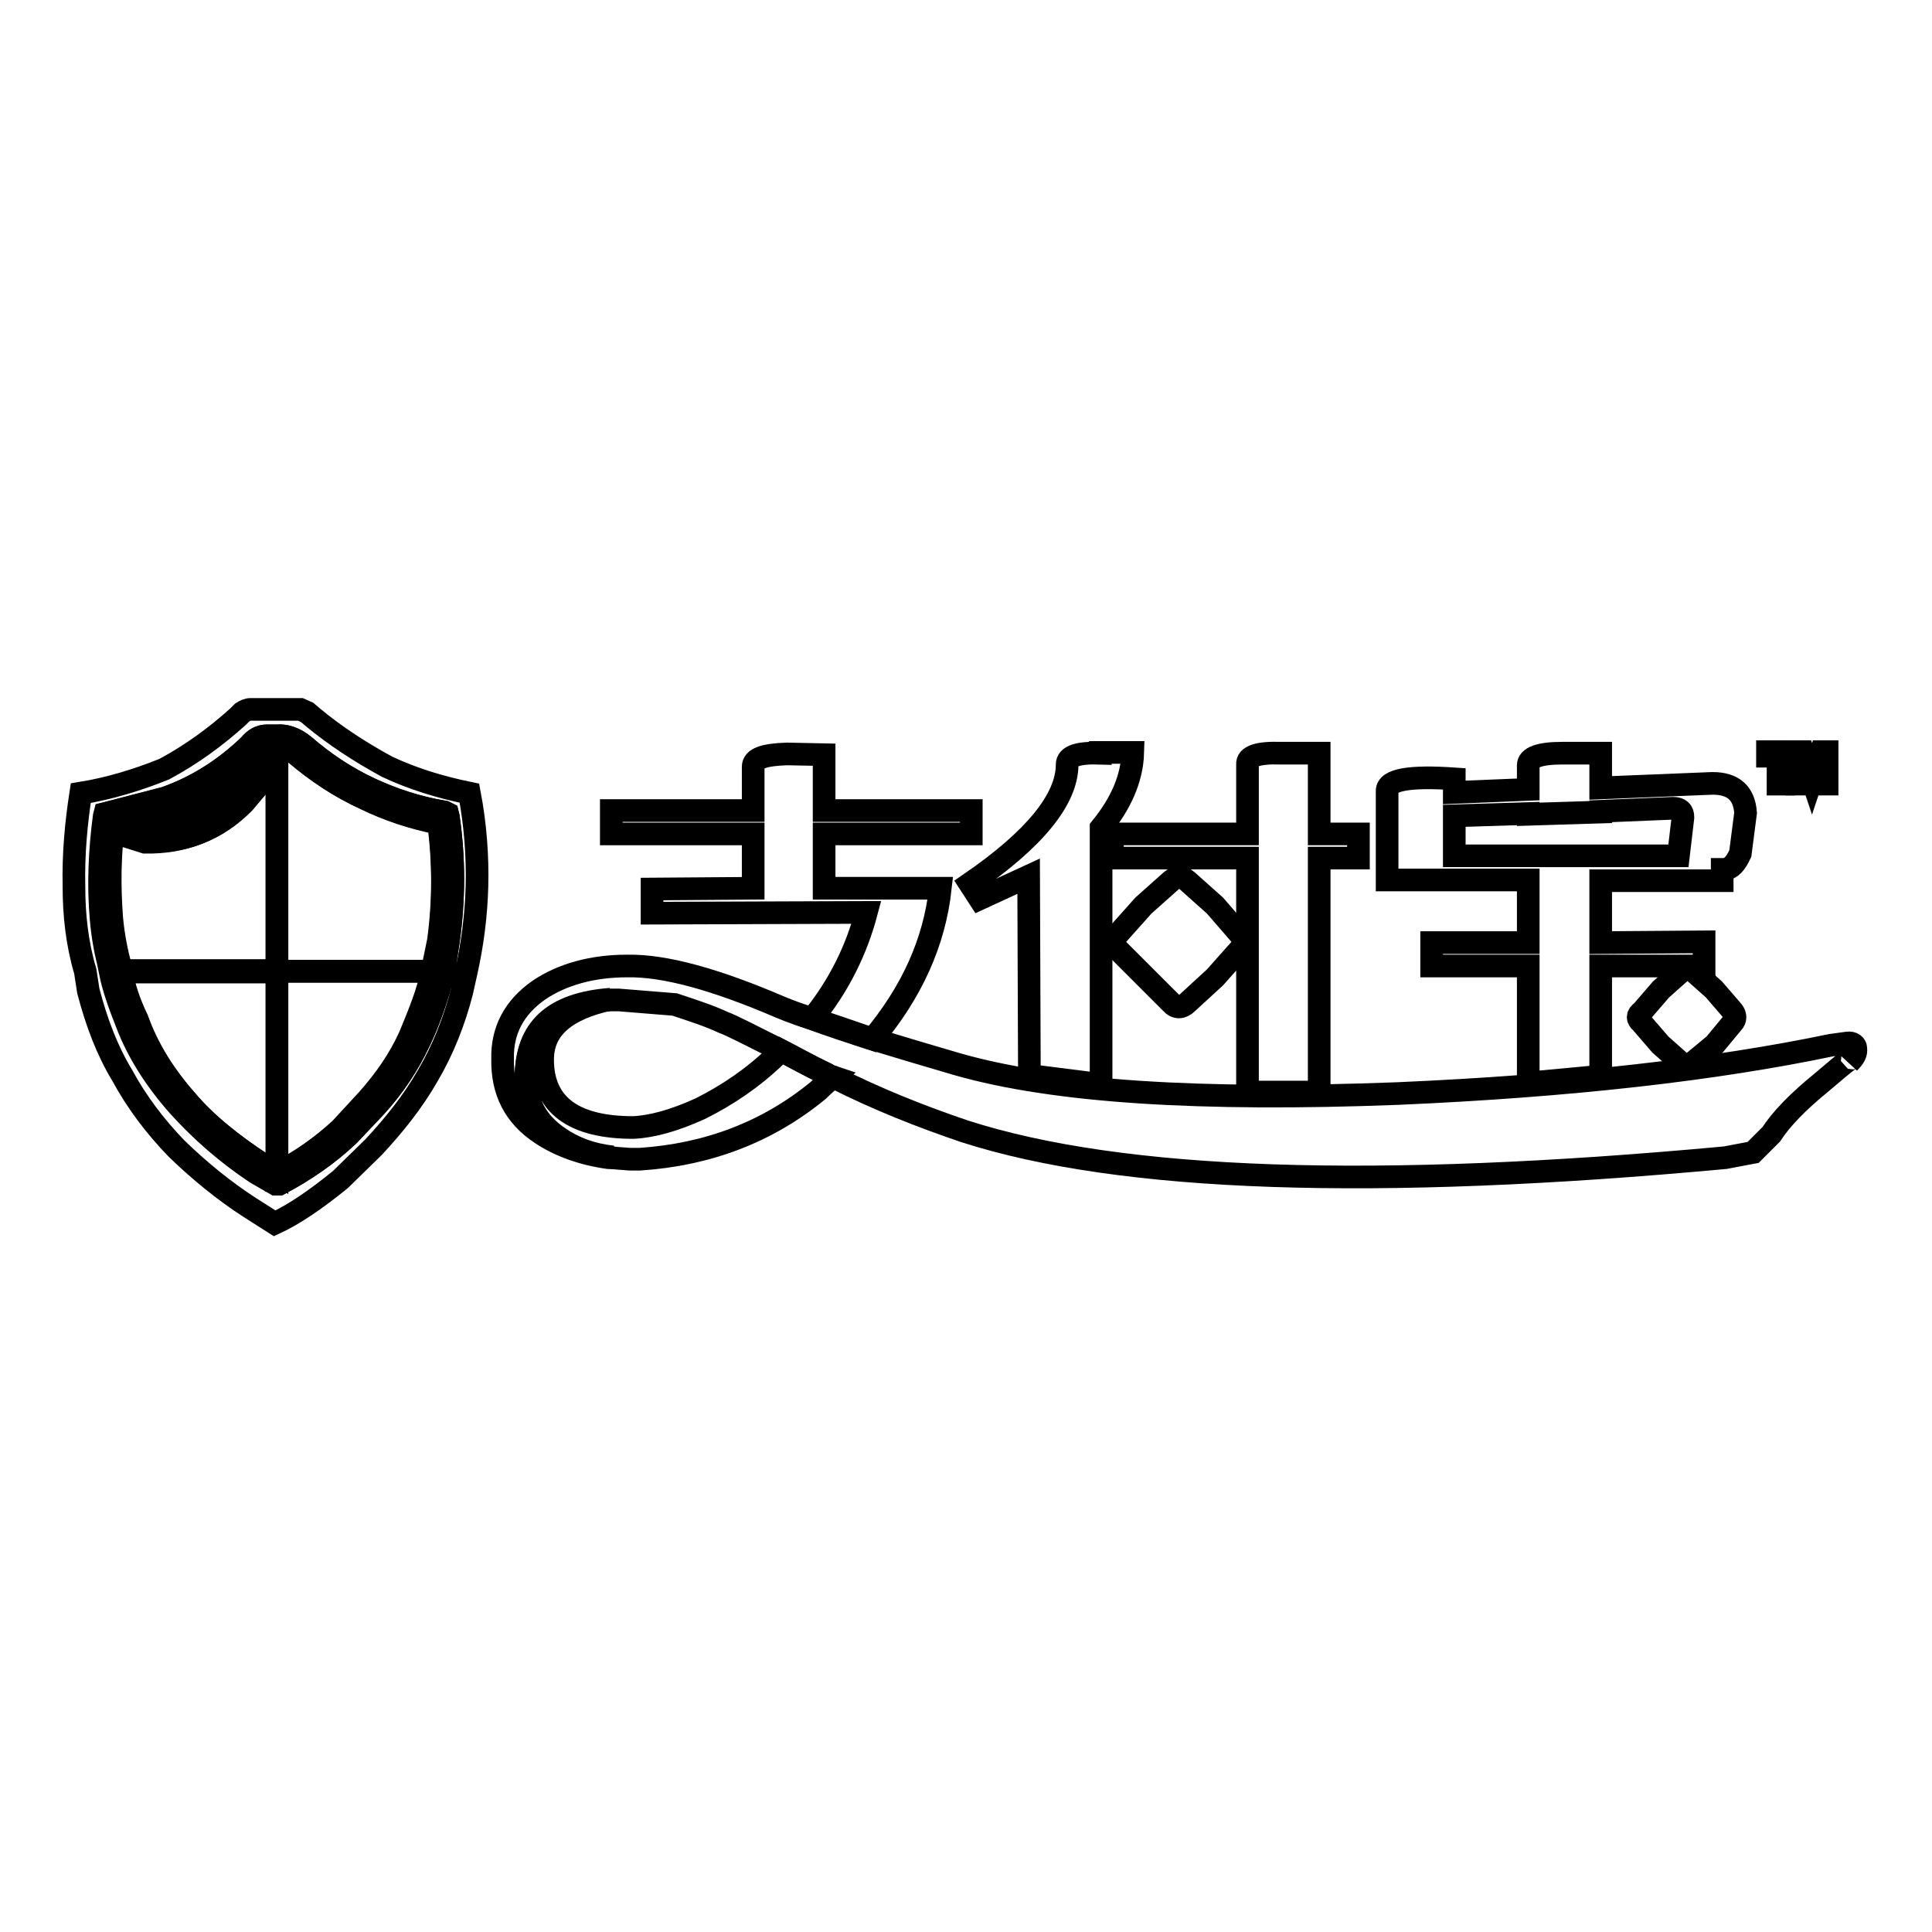 <?xml version="1.0" encoding="utf-8"?>
<!-- Svg Vector Icons : http://www.onlinewebfonts.com/icon -->
<!DOCTYPE svg PUBLIC "-//W3C//DTD SVG 1.1//EN" "http://www.w3.org/Graphics/SVG/1.1/DTD/svg11.dtd">
<svg version="1.1" xmlns="http://www.w3.org/2000/svg" xmlns:xlink="http://www.w3.org/1999/xlink" x="0px" y="0px" viewBox="0 0 256 256" enable-background="new 0 0 256 256" xml:space="preserve">
<g><g><path stroke-width="3" fill-opacity="0" stroke="#000000"  d="M231.3,107.7c-0.2-2.6-1.6-3.9-4.4-3.9l-14.8,0.6v-4.6h-5.1c-3.1,0-4.5,0.6-4.5,1.6v3.2l-9.8,0.4v-1.8c-5.9-0.4-8.9,0.1-8.9,1.6v11.8h18.7v8.3h-12.8v3.1h12.8v15.5l9.6-0.9v-14.6h13.7v-3.2l-13.7,0.1v-8.2h16.1v-1.5h0.3c0.9-0.1,1.5-0.8,2.1-2.1L231.3,107.7z M221.7,107.1c0.9,0,1.3,0.4,1.3,1.2l-0.6,5.1h-29.7v-5.3l9.8-0.3v0.1l9.6-0.3v-0.1L221.7,107.1z"/><path stroke-width="3" fill-opacity="0" stroke="#000000"  d="M180,110.5h-5.2V99.8h-5.1c-3-0.1-4.5,0.4-4.4,1.5v9.2h-17.9v3.2h17.9v31h9.5v-31h5.2V110.5z"/><path stroke-width="3" fill-opacity="0" stroke="#000000"  d="M145.8,99.8c-3-0.1-4.4,0.4-4.4,1.5c0,4.6-4.3,9.9-12.9,15.8l1.3,2l6.5-3l0.1,26.4l9.5,1.2v-34c2.6-3.2,4.1-6.5,4.2-10H145.8z"/><path stroke-width="3" fill-opacity="0" stroke="#000000"  d="M217.5,135.5l2.5,2.9l2.7,2.4c0.6,0.6,1.2,0.6,1.6,0l2.9-2.4l2.4-2.9c0.4-0.4,0.4-1,0-1.5l-2.5-2.9l-2.7-2.4c-0.4-0.6-1-0.6-1.6,0l-2.7,2.4l-2.5,2.9C216.9,134.5,216.9,135,217.5,135.5z"/><path stroke-width="3" fill-opacity="0" stroke="#000000"  d="M164.2,123.7L161,120l-3.7-3.3c-0.7-0.6-1.4-0.6-2.1,0l-3.7,3.3l-3.3,3.7c-0.8,0.8-0.8,1.4,0,2.2l7,7c0.6,0.7,1.4,0.7,2.1,0l3.7-3.4l3.2-3.6C164.9,125.2,164.9,124.5,164.2,123.7z"/><path stroke-width="3" fill-opacity="0" stroke="#000000"  d="M228.6,153.4l3.7-0.7l2.4-2.4c1.3-2,3.5-4.3,6.7-6.9c3.5-3,4.7-3.9,3.6-2.6c0.7-0.7,1-1.2,0.9-1.9c0-0.4-0.4-0.8-1.1-0.7l-2.2,0.3c-15.3,3.2-34.4,5.4-57.4,6.4c-26.1,1-45.5-0.2-58.4-3.9c-4.1-1.2-7.8-2.3-11.4-3.4c-2.9-1-5.5-1.9-8-2.7c-1.3-0.4-2.7-0.9-3.9-1.4c-8.6-3.7-15.4-5.6-20.4-5.5c-4.6,0-8.6,1.1-11.7,3.2c-3.3,2.3-4.9,5.4-4.8,9.1c-0.1,4.3,1.6,7.6,5.1,9.9c2.4,1.6,5.4,2.7,8.9,3.2c0.2,0,0.4,0,0.6,0c-2.7-0.3-5.2-1.2-7.2-2.6c-2.9-2-4.3-4.6-4.3-7.9c0-6.5,3.6-9.9,11.2-10.4c0.3,0,0.7,0,1.1,0l7.4,0.6c2.4,0.8,4.6,1.5,6.5,2.4c0.9,0.3,3.4,1.6,7.6,3.7c1.8,0.9,3.7,2,6,3.1c0.2,0.2,0.6,0.3,0.9,0.4c5.9,3,11.8,5.3,17.4,7.2C148.6,156.6,182.1,157.7,228.6,153.4z"/><path stroke-width="3" fill-opacity="0" stroke="#000000"  d="M99.8,101.6v5.8H81v3.1h18.8v7.2l-13.4,0.1v3.2l28.4-0.1c-1.3,4.9-3.6,9.7-7.2,14.1c2.5,0.9,5.2,1.8,8,2.7c5.2-6.2,8.2-12.8,9-20h-15.4v-7.2h19.5v-3.1h-19.5V100l-4.9-0.1C101.2,100,99.8,100.5,99.8,101.6z"/><path stroke-width="3" fill-opacity="0" stroke="#000000"  d="M83.4,153.6h1.4c9-0.6,16.9-3.6,23.6-9.1c0.7-0.7,1.3-1.2,2-1.8c-0.3-0.1-0.7-0.2-0.9-0.4c-2.3-1.1-4.3-2.2-6-3.1c-0.2,0.2-0.4,0.4-0.7,0.7c-3,2.9-6.4,5.2-10,7c-3.5,1.6-6.5,2.4-8.9,2.5c-7.9,0-12-3-12-9c0-4.1,3-6.7,9-8c-7.6,0.6-11.2,3.9-11.2,10.4c0,3.3,1.4,5.9,4.3,7.9c2,1.4,4.4,2.3,7.2,2.6c-0.2,0-0.4,0-0.7,0C81.5,153.5,82.4,153.5,83.4,153.6z"/><path stroke-width="3" fill-opacity="0" stroke="#000000"  d="M242.1,99.6h-0.8l-1.2,3.6l-1.2-3.6h-0.8v4.3h0.6v-3.5l1.2,3.5h0.4l1.2-3.5v3.5h0.6V99.6L242.1,99.6z"/><path stroke-width="3" fill-opacity="0" stroke="#000000"  d="M237.5,100.2v-0.6h-3.3v0.6h1.4v3.7h0.7v-3.7H237.5z"/><path stroke-width="3" fill-opacity="0" stroke="#000000"  d="M61.8,128.7c0.8-3.6,1.3-7.4,1.4-11.3c0.1-3.9-0.2-8.1-1-12.3c-3.9-0.8-7.5-1.9-10.9-3.5c-3.5-1.9-6.9-4.1-9.9-6.6l-0.7-0.6l-0.9-0.4h-6.6c-0.4,0-0.8,0.2-1.1,0.4l-0.6,0.6c-2.9,2.6-6,4.9-9.7,6.9c-3.7,1.5-7.4,2.6-11.1,3.2c-0.6,3.9-1,8-0.9,12.4c0,3.7,0.4,7.5,1.5,11.2l0.4,2.6c1.1,4.2,2.5,7.9,4.5,11.2c1.9,3.5,4.3,6.7,7.2,9.7c3.1,3,6.3,5.6,9.7,7.8l3.3,2.1c2.6-1.2,5.5-3.2,8.7-5.8l4.4-4.3c2.7-2.9,5.2-6,7.2-9.5c2-3.4,3.5-7.2,4.5-11.1L61.8,128.7z M59.3,107.8l0.1,0.4c0.8,5.5,0.8,11,0,16.6l-0.6,3.9c-0.8,3.2-1.8,6.3-3.2,9.2c-1.5,3.2-3.5,6.2-5.9,8.8l-3.5,3.7c-2.7,2.5-5.8,4.7-9.2,6.5h-0.4l-2.6-1.5c-3.9-2.6-7.4-5.6-10.2-8.8c-3.2-3.6-5.5-7.2-6.9-11c-1-2.5-1.8-4.8-2.2-6.8h0.1c-0.6-2.4-1.1-4.7-1.3-7c-0.3-4.5-0.2-9,0.4-13.6l0.1-0.4l0.4-0.1l7.7-2h-0.1c4.2-1.5,7.9-3.9,11.1-7c0.6-0.8,1.4-1.2,2.3-1.2h1.3c1.1-0.1,2.4,0.3,3.6,1.3c2.6,2.3,5.5,4.2,8.7,5.7c3.1,1.4,6.3,2.5,9.9,3.1L59.3,107.8z"/><path stroke-width="3" fill-opacity="0" stroke="#000000"  d="M59.4,108.2l-0.1-0.4l-0.4-0.2c-3.6-0.6-6.8-1.6-9.9-3.1c-3.2-1.5-6-3.4-8.7-5.7c-1.2-1-2.5-1.4-3.6-1.3h-1.3c-0.9,0-1.6,0.4-2.3,1.2c-3.2,3.1-6.9,5.5-11.1,7H22l-7.7,2l-0.4,0.1l-0.1,0.4c-0.6,4.6-0.8,9.1-0.4,13.6c0.2,2.3,0.6,4.6,1.3,7h-0.1c0.4,2,1.2,4.3,2.2,6.8c1.4,3.7,3.7,7.4,6.9,11c2.9,3.2,6.3,6.2,10.2,8.8l2.6,1.5H37c3.4-1.8,6.5-3.9,9.2-6.5l3.5-3.7c2.4-2.6,4.4-5.6,5.9-8.8c1.4-3,2.4-6,3.2-9.2l0.6-3.9C60.2,119.2,60.2,113.7,59.4,108.2z M36.7,98.8c0.9,0,1.6,0.3,2.5,1.1c2.7,2.3,5.8,4.4,9.2,5.9c2.9,1.4,6,2.5,9.7,3.2c0.7,5.2,0.7,10.3,0,15.6l-0.8,3.9v0.1c-0.6,2.9-1.8,5.8-3,8.7c-1.4,3.1-3.3,5.8-5.6,8.4l-3.6,3.9c-2.5,2.3-5.3,4.3-8.5,5.9v-0.1l-1.9-1.2c-3.9-2.5-7.4-5.3-10.1-8.5c-2.9-3.3-5.1-6.8-6.5-10.7c-1.1-2.3-1.8-4.4-2.1-6.4v-0.1c-0.7-2.4-1.1-4.7-1.3-6.9c-0.3-4.1-0.2-8.4,0.3-12.6l7.5-2c4.3-1.6,8-4.1,11.3-7.2c0.6-0.6,1.1-1,1.6-1.1L36.7,98.8L36.7,98.8z"/><path stroke-width="3" fill-opacity="0" stroke="#000000"  d="M39.2,99.9c-0.9-0.8-1.6-1.1-2.5-1.1v29.9h20.7v-0.1l0.8-3.9c0.6-5.3,0.6-10.4,0-15.6c-3.6-0.7-6.8-1.8-9.7-3.2C45,104.3,41.9,102.2,39.2,99.9z"/><path stroke-width="3" fill-opacity="0" stroke="#000000"  d="M22.6,107l-7.5,2c-0.6,4.3-0.6,8.6-0.3,12.6c0.2,2.2,0.6,4.5,1.3,6.9v0.1h20.6V98.8h-1.1c-0.6,0.1-1.1,0.6-1.6,1.1C30.6,102.9,26.9,105.4,22.6,107z M34.2,102.1l0.1,1.9l-2.2,2.5c-3.5,3.5-7.8,5.2-12.9,5.1l-1.9-0.6C25.4,108.1,30.8,105,34.2,102.1z"/><path stroke-width="3" fill-opacity="0" stroke="#000000"  d="M34.4,103.9l-0.1-1.9c-3.4,3-8.9,6-16.8,8.9l1.9,0.6c5.1,0.1,9.3-1.5,12.9-5.1L34.4,103.9z"/><path stroke-width="3" fill-opacity="0" stroke="#000000"  d="M16.1,128.7c0.3,2,1,4.1,2.1,6.4c1.4,3.9,3.6,7.4,6.5,10.7c2.7,3.2,6.2,5.9,10.1,8.5l1.9,1.2v-26.7H16.1z"/><path stroke-width="3" fill-opacity="0" stroke="#000000"  d="M57.3,128.7H36.7v26.7v0.1c3.2-1.6,5.9-3.6,8.5-5.9l3.6-3.9c2.3-2.5,4.2-5.3,5.6-8.4C55.6,134.5,56.7,131.5,57.3,128.7z"/></g></g>
</svg>